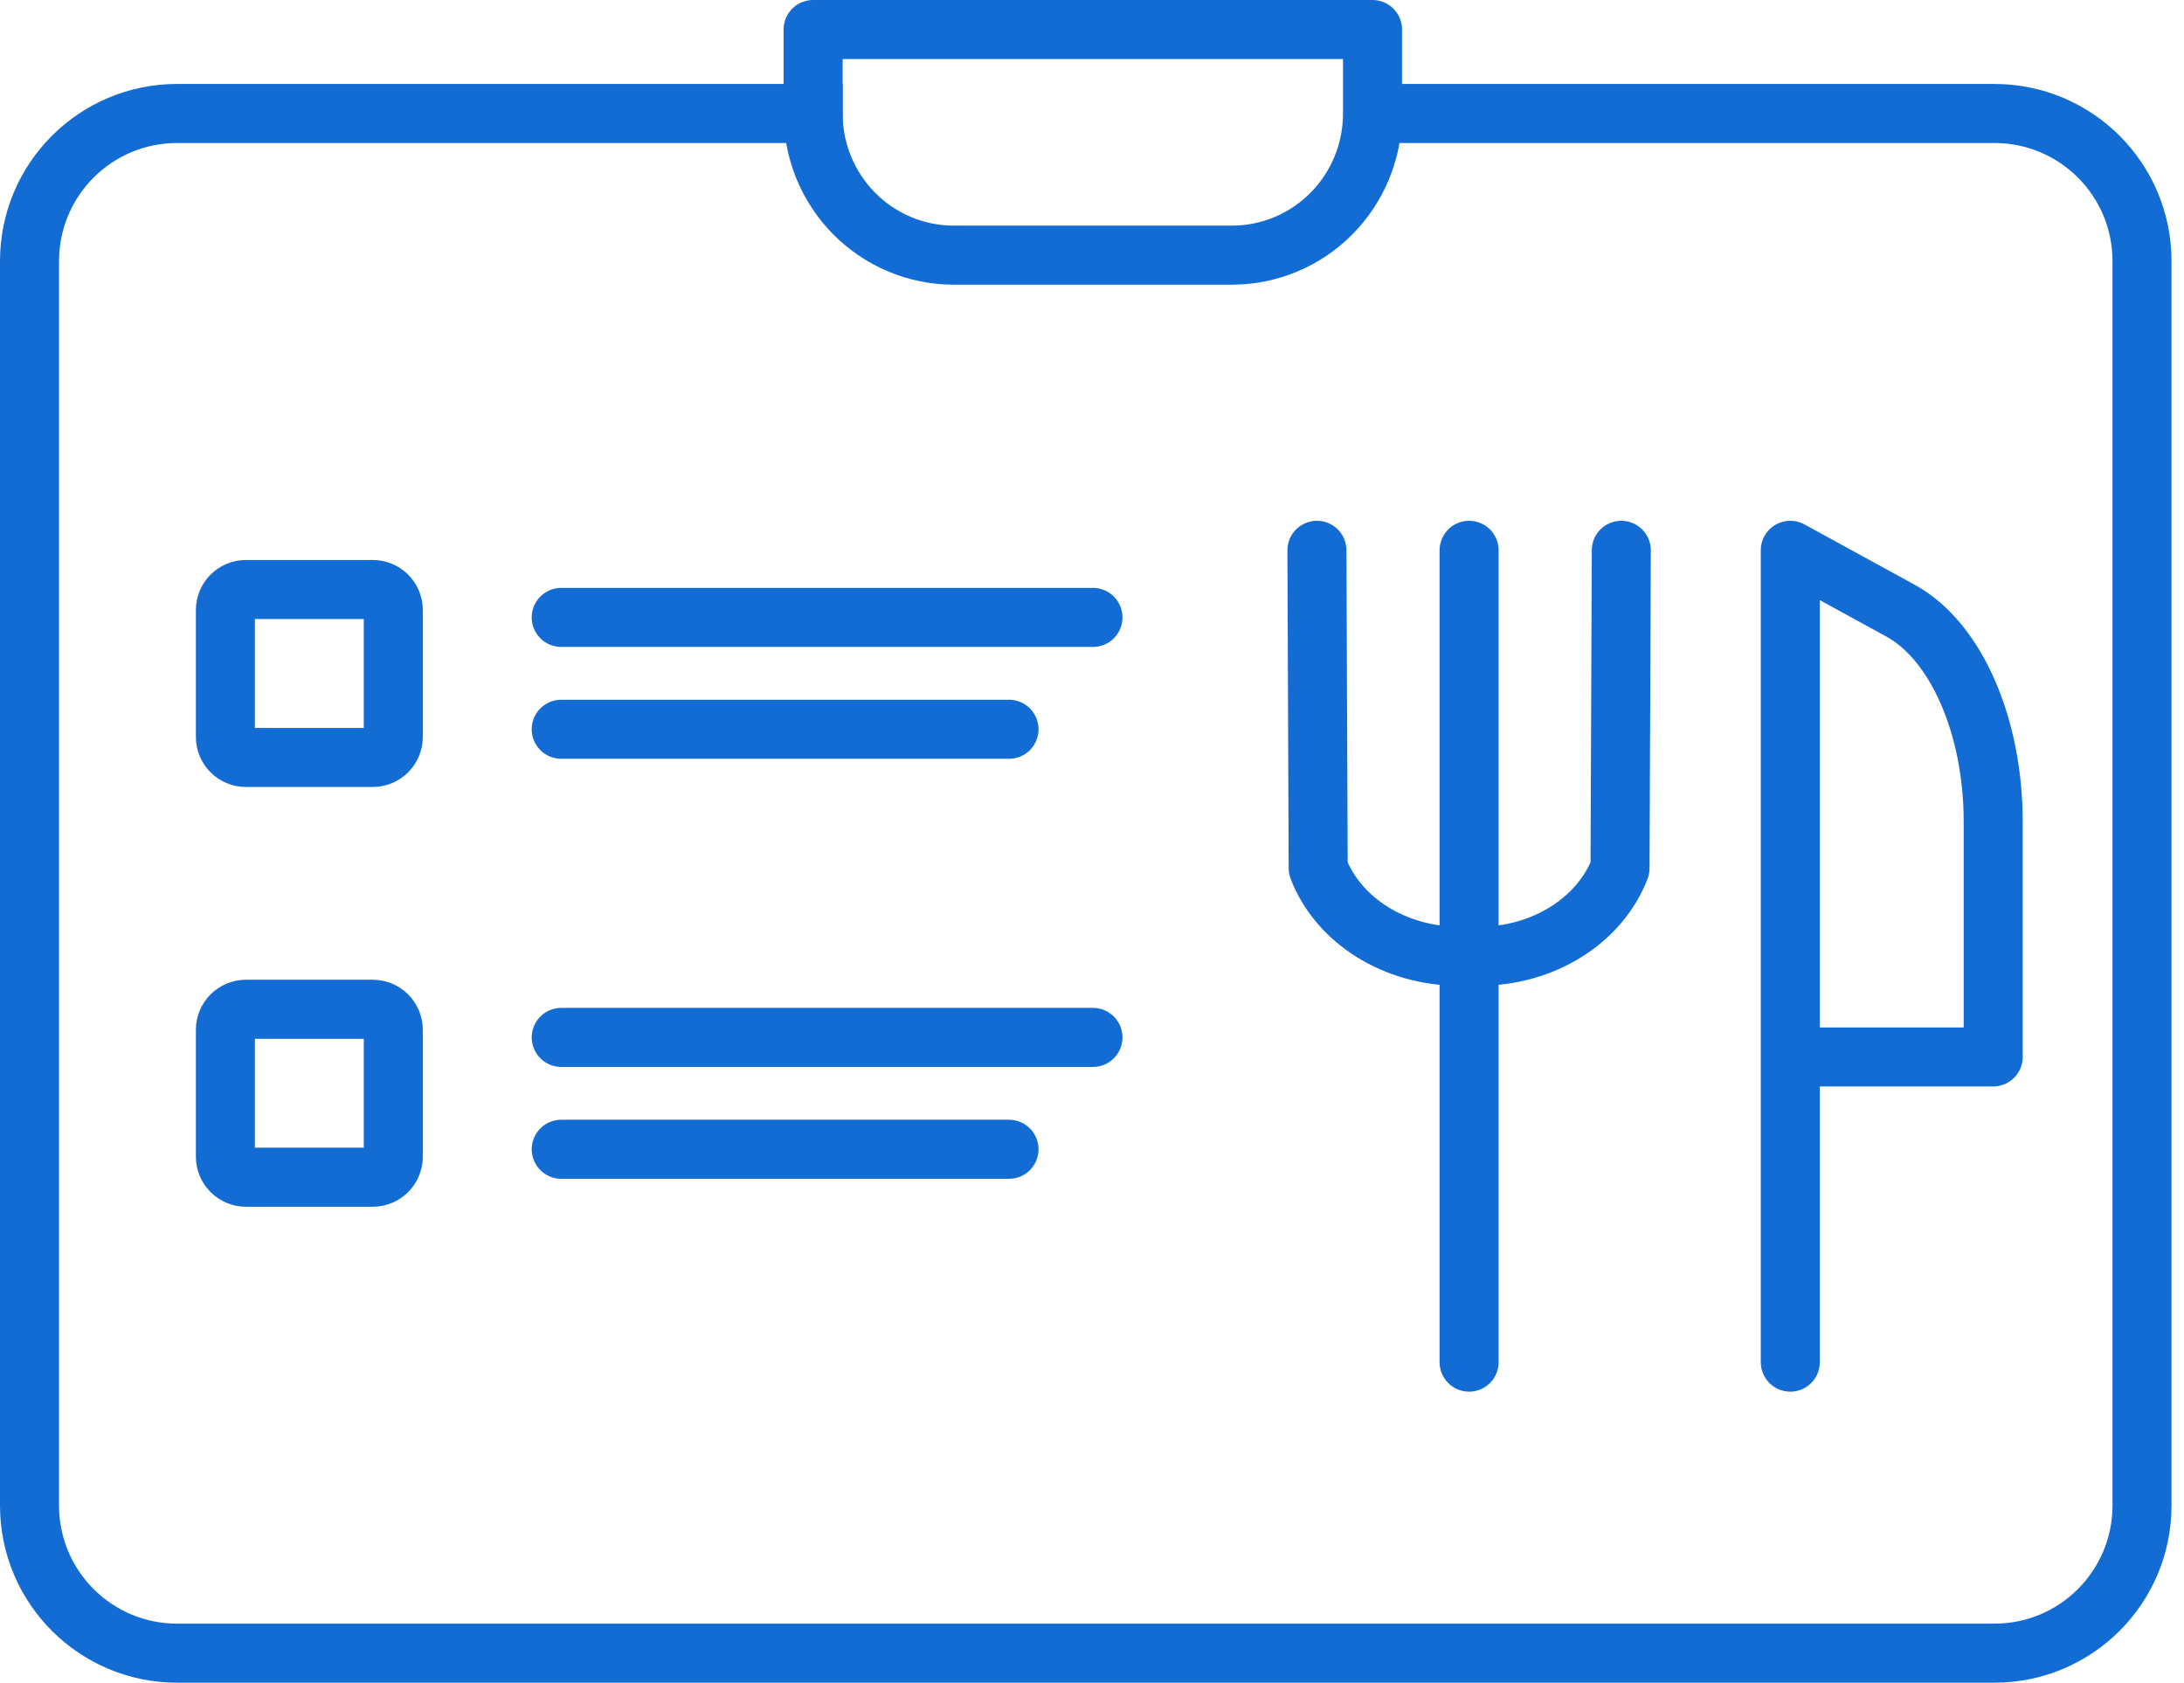 <svg width="74" height="57" viewBox="0 0 74 57" fill="none" xmlns="http://www.w3.org/2000/svg">
<path d="M27.552 3.844H6C3.239 3.844 1 6.082 1 8.844V50.999C1 53.76 3.239 55.999 6 55.999H67.577C70.338 55.999 72.577 53.76 72.577 50.999V8.844C72.577 6.082 70.338 3.844 67.577 3.844H46.991" stroke="#136CD4" stroke-width="2" stroke-miterlimit="10" stroke-linecap="square" stroke-linejoin="round"/>
<path d="M12.63 25.658H8.333C7.948 25.658 7.637 25.347 7.637 24.962V20.665C7.637 20.28 7.948 19.969 8.333 19.969H12.63C13.015 19.969 13.326 20.28 13.326 20.665V24.962C13.326 25.347 13.015 25.658 12.63 25.658Z" stroke="#136CD4" stroke-width="2" stroke-miterlimit="10" stroke-linecap="round" stroke-linejoin="round"/>
<path d="M12.63 39.877H8.333C7.948 39.877 7.637 39.565 7.637 39.181V34.884C7.637 34.499 7.948 34.188 8.333 34.188H12.63C13.015 34.188 13.326 34.499 13.326 34.884V39.181C13.326 39.565 13.015 39.877 12.63 39.877Z" stroke="#136CD4" stroke-width="2" stroke-miterlimit="10" stroke-linecap="round" stroke-linejoin="round"/>
<path d="M19.016 20.914H37.033" stroke="#136CD4" stroke-width="2" stroke-miterlimit="10" stroke-linecap="round" stroke-linejoin="round"/>
<path d="M19.016 35.141H37.033" stroke="#136CD4" stroke-width="2" stroke-miterlimit="10" stroke-linecap="round" stroke-linejoin="round"/>
<path d="M19.016 24.703H34.188" stroke="#136CD4" stroke-width="2" stroke-miterlimit="10" stroke-linecap="round" stroke-linejoin="round"/>
<path d="M19.016 38.93H34.188" stroke="#136CD4" stroke-width="2" stroke-miterlimit="10" stroke-linecap="round" stroke-linejoin="round"/>
<path d="M46.505 1V3.873C46.498 5.136 45.997 6.345 45.109 7.238C44.222 8.131 43.021 8.636 41.766 8.643H32.289C31.035 8.636 29.833 8.131 28.946 7.238C28.059 6.345 27.557 5.136 27.551 3.873V1H46.505Z" stroke="#136CD4" stroke-width="2" stroke-miterlimit="10" stroke-linejoin="round"/>
<path d="M54.934 18.641L54.891 29.41C54.206 31.19 52.284 32.391 50.119 32.391L49.436 32.391C47.271 32.391 45.348 31.19 44.664 29.41L44.621 18.641" stroke="#136CD4" stroke-width="2" stroke-linecap="round" stroke-linejoin="round"/>
<path d="M49.777 18.641L49.777 46.141" stroke="#136CD4" stroke-width="2" stroke-linecap="round" stroke-linejoin="round"/>
<path d="M60.66 46.141L60.66 35.803M60.66 35.803L60.66 18.641L64.401 20.689C66.273 21.714 67.535 24.592 67.535 27.832L67.535 35.803L60.66 35.803Z" stroke="#136CD4" stroke-width="2" stroke-linecap="round" stroke-linejoin="round"/>
</svg>
